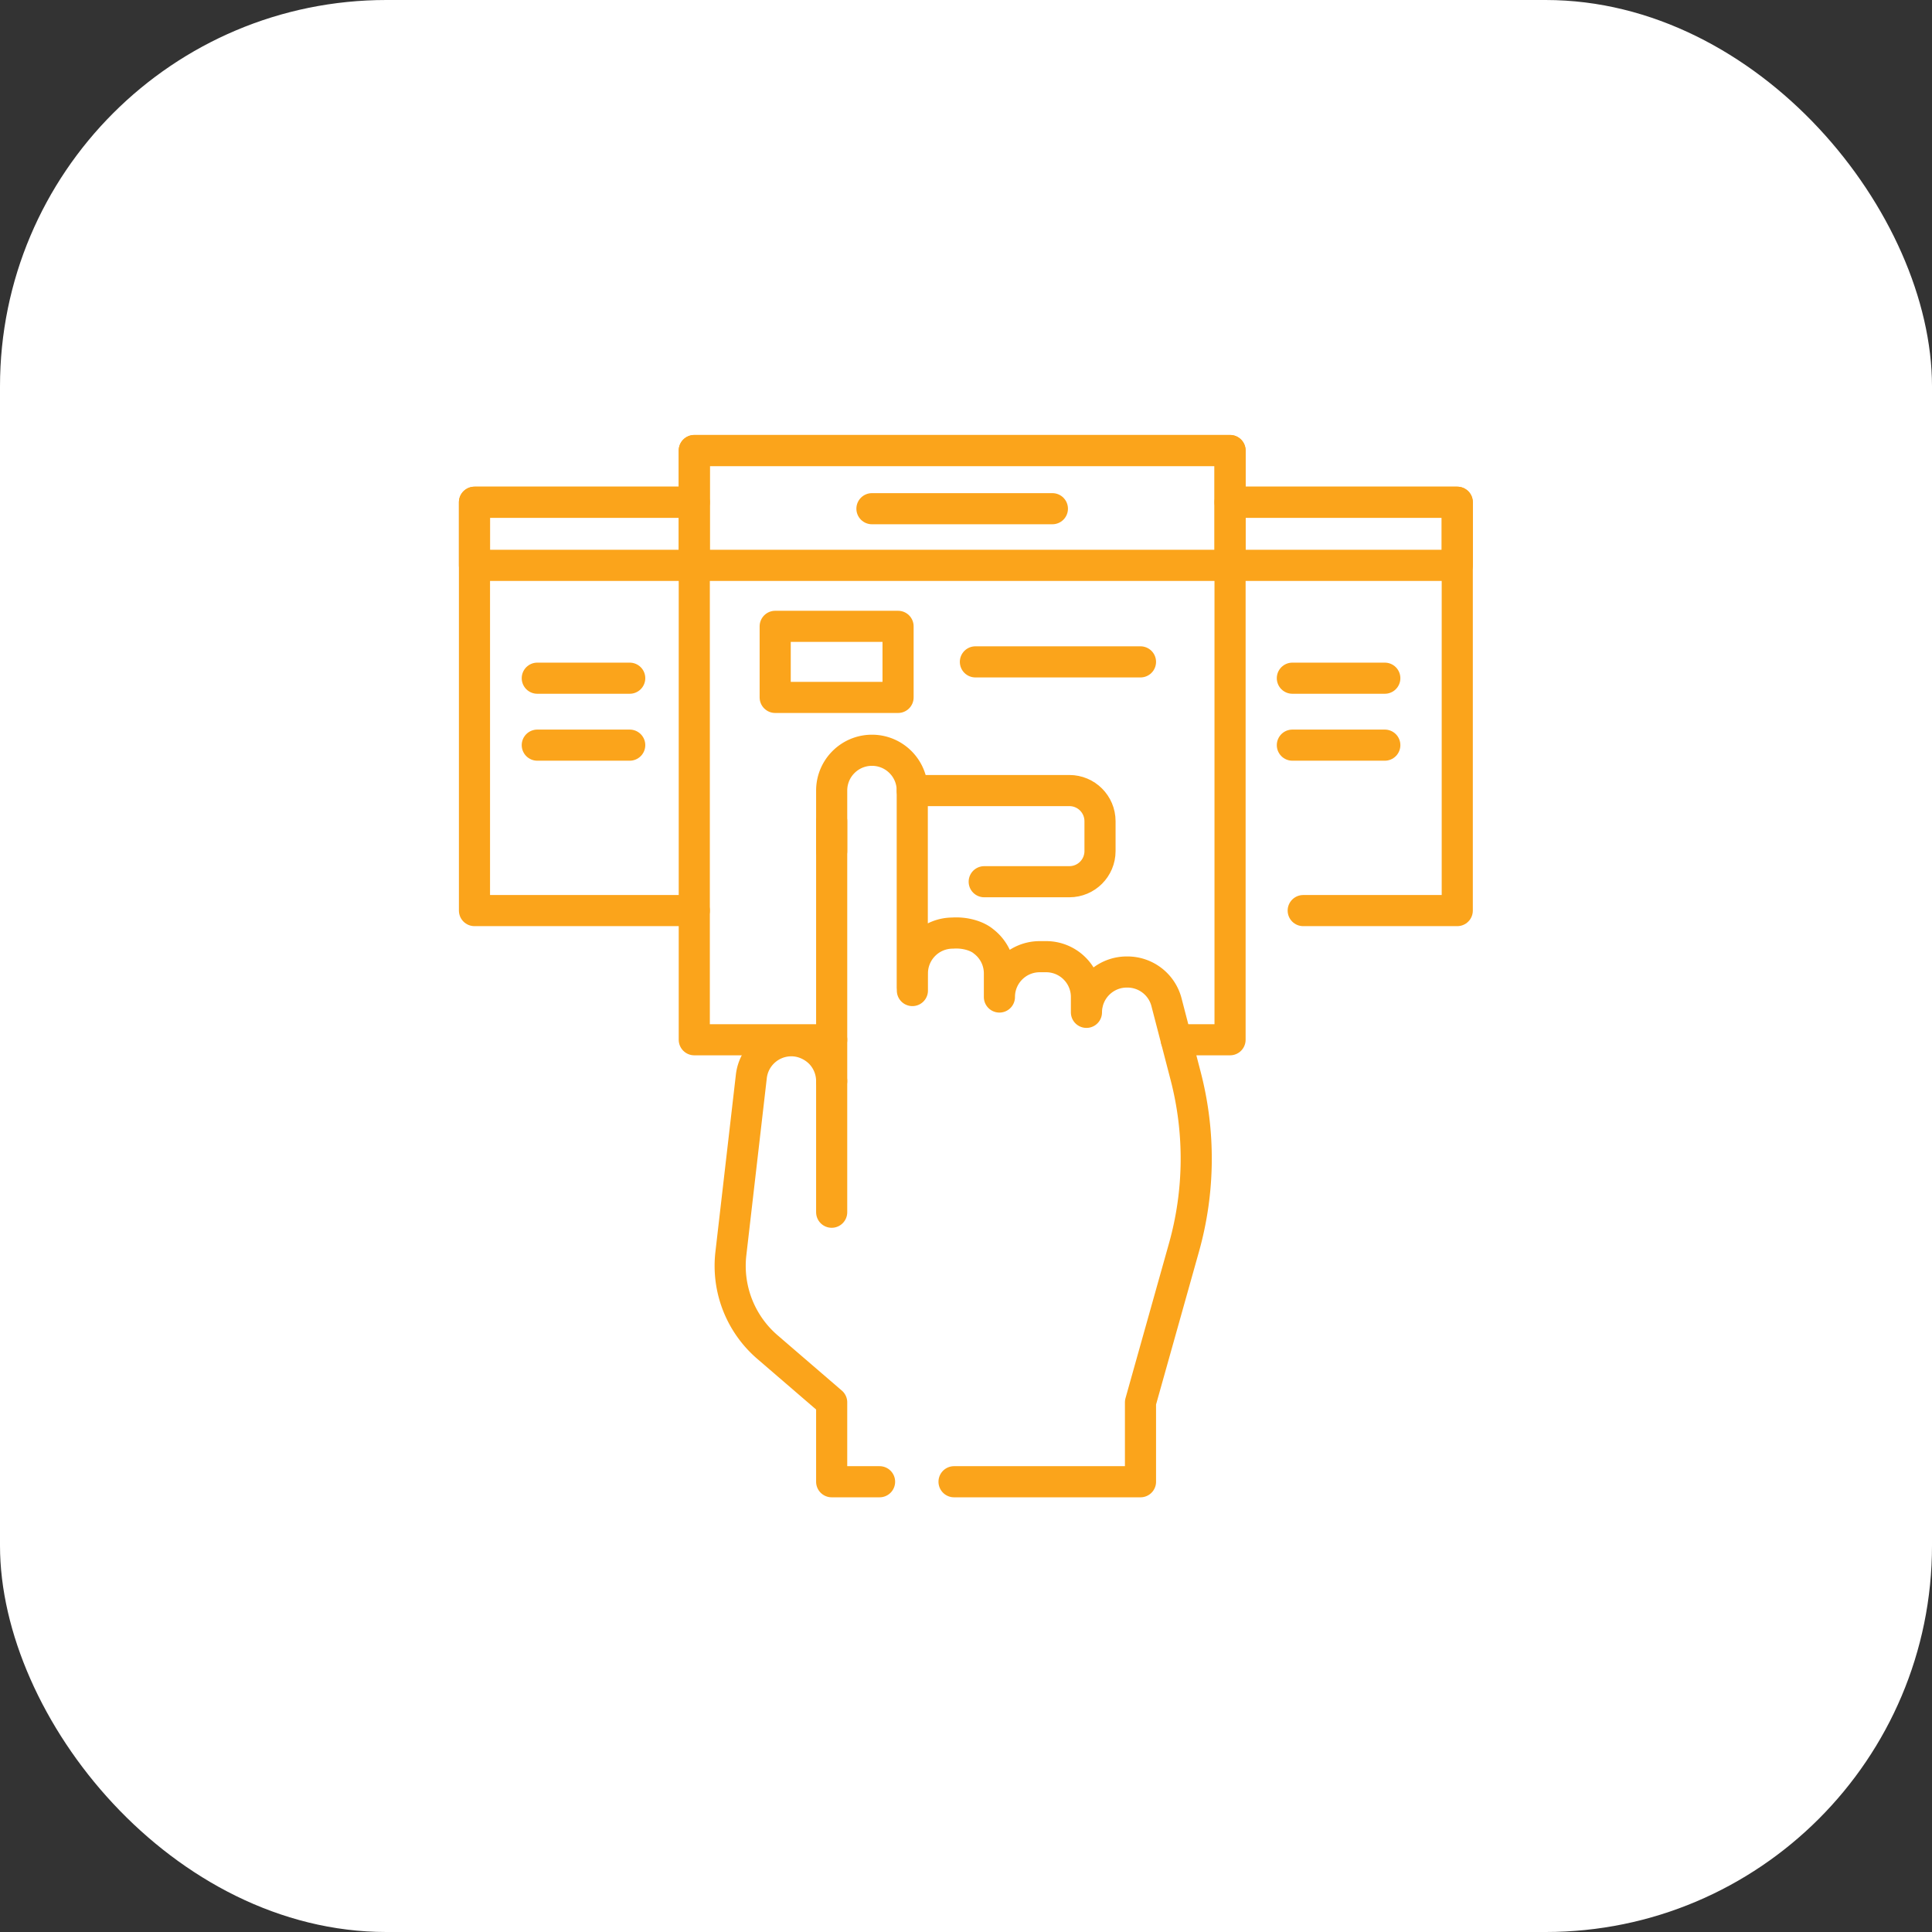 <?xml version="1.0" encoding="UTF-8"?>
<svg xmlns="http://www.w3.org/2000/svg" xmlns:xlink="http://www.w3.org/1999/xlink" version="1.1" width="512" height="512" x="0" y="0" viewBox="0 0 682.667 682.667" style="enable-background:new 0 0 512 512" xml:space="preserve" class="">
  <rect x="0" y="0" width="682.667" height="682.667" fill="#333333" stroke="none"/>
  <rect width="682.667" height="682.667" rx="136.533" ry="136.533" fill="#ffffff" shape="rounded"></rect>
  <g transform="matrix(0.55,0,0,0.55,153.6,153.601)">
    <defs>
      <clipPath id="a">
        <path d="M0 512h512V0H0Z" fill="#fba41b" opacity="1" data-original="#000000"></path>
      </clipPath>
    </defs>
    <g clip-path="url(#a)" transform="matrix(1.333 0 0 -1.333 0 682.667)">
      <path d="M0 0h89.855v38.251l20.968 74.675a158.26 158.26 0 0 1 .821 82.535l-9.254 35.646a19.442 19.442 0 0 1-18.823 14.559h-.307a19.336 19.336 0 0 1-12.09-4.212 19.435 19.435 0 0 1-6.68-10.127c-.381-1.639-.638-2.483-.684-5.097v7.389c0 5.37-2.177 10.229-5.696 13.746a19.376 19.376 0 0 1-13.743 5.692H41.3c-10.739 0-19.437-8.697-19.438-19.436v11.361c0 6.305-3.003 11.907-7.653 15.46-3.191 2.698-9.106 4.396-14.852 3.987-10.223 0-18.59-7.892-19.372-17.915-.097-.083-.058-9.31-.065-9.775 0 .49-.024.973-.06 1.453v94.927c0 10.726-8.695 19.421-19.421 19.421-10.725 0-19.419-8.695-19.419-19.421V193.122c0 2.899-.743 8.128-4.842 12.808-2.937 3.352-8.218 6.611-14.579 6.611-9.869 0-18.173-7.391-19.301-17.191l-9.861-85.38a51.74 51.74 0 0 1-.339-6.363l.001-.037a51.621 51.621 0 0 1 17.957-38.661l30.964-26.658V0h23.076" style="stroke-width:15;stroke-linecap:round;stroke-linejoin:round;stroke-miterlimit:10;stroke-dasharray:none;stroke-opacity:1" transform="translate(250.306 7.5)" fill="none" stroke="#fba41b" stroke-width="15" stroke-linecap="round" stroke-linejoin="round" stroke-miterlimit="10" stroke-dasharray="none" stroke-opacity="" data-original="#000000" class="" opacity="1"></path>
      <path d="M0 0v-63.228" style="stroke-width:15;stroke-linecap:round;stroke-linejoin:round;stroke-miterlimit:10;stroke-dasharray:none;stroke-opacity:1" transform="translate(191.325 200.622)" fill="none" stroke="#fba41b" stroke-width="15" stroke-linecap="round" stroke-linejoin="round" stroke-miterlimit="10" stroke-dasharray="none" stroke-opacity="" data-original="#000000" class="" opacity="1"></path>
      <path d="M0 0h-105.937v196.803H0" style="stroke-width:15;stroke-linecap:round;stroke-linejoin:round;stroke-miterlimit:10;stroke-dasharray:none;stroke-opacity:1" transform="translate(125.106 282.775)" fill="none" stroke="#fba41b" stroke-width="15" stroke-linecap="round" stroke-linejoin="round" stroke-miterlimit="10" stroke-dasharray="none" stroke-opacity="" data-original="#000000" class="" opacity="1"></path>
      <path d="M0 0h74.247v196.803H-35.26" style="stroke-width:15;stroke-linecap:round;stroke-linejoin:round;stroke-miterlimit:10;stroke-dasharray:none;stroke-opacity:1" transform="translate(418.586 282.775)" fill="none" stroke="#fba41b" stroke-width="15" stroke-linecap="round" stroke-linejoin="round" stroke-miterlimit="10" stroke-dasharray="none" stroke-opacity="" data-original="#000000" class="" opacity="1"></path>
      <path d="M0 0h25.93v283.983h-258.221V0h66.224" style="stroke-width:15;stroke-linecap:round;stroke-linejoin:round;stroke-miterlimit:10;stroke-dasharray:none;stroke-opacity:1" transform="translate(357.397 220.517)" fill="none" stroke="#fba41b" stroke-width="15" stroke-linecap="round" stroke-linejoin="round" stroke-miterlimit="10" stroke-dasharray="none" stroke-opacity="" data-original="#000000" class="" opacity="1"></path>
      <path d="M0 0h75.731c8.149 0 14.761-6.612 14.761-14.771v-14.407c0-8.148-6.612-14.76-14.761-14.76h-41.05" style="stroke-width:15;stroke-linecap:round;stroke-linejoin:round;stroke-miterlimit:10;stroke-dasharray:none;stroke-opacity:1" transform="translate(230.16 340.623)" fill="none" stroke="#fba41b" stroke-width="15" stroke-linecap="round" stroke-linejoin="round" stroke-miterlimit="10" stroke-dasharray="none" stroke-opacity="" data-original="#000000" class="" opacity="1"></path>
      <path d="M0 0v14.407" style="stroke-width:15;stroke-linecap:round;stroke-linejoin:round;stroke-miterlimit:10;stroke-dasharray:none;stroke-opacity:1" transform="translate(191.33 311.445)" fill="none" stroke="#fba41b" stroke-width="15" stroke-linecap="round" stroke-linejoin="round" stroke-miterlimit="10" stroke-dasharray="none" stroke-opacity="" data-original="#000000" class="" opacity="1"></path>
      <path d="M125.11 449.16H19.167v30.417H125.11ZM492.833 449.16h-109.51v30.417h109.51zM383.323 449.16H125.11v55.336h258.213z" style="stroke-width:15;stroke-linecap:round;stroke-linejoin:round;stroke-miterlimit:10;stroke-dasharray:none;stroke-opacity:1" fill="none" stroke="#fba41b" stroke-width="15" stroke-linecap="round" stroke-linejoin="round" stroke-miterlimit="10" stroke-dasharray="none" stroke-opacity="" data-original="#000000" class="" opacity="1"></path>
      <path d="M0 0h86.969" style="stroke-width:15;stroke-linecap:round;stroke-linejoin:round;stroke-miterlimit:10;stroke-dasharray:none;stroke-opacity:1" transform="translate(210.732 476.464)" fill="none" stroke="#fba41b" stroke-width="15" stroke-linecap="round" stroke-linejoin="round" stroke-miterlimit="10" stroke-dasharray="none" stroke-opacity="" data-original="#000000" class="" opacity="1"></path>
      <path d="M223.323 385.512h-59.22v34.254h59.22z" style="stroke-width:15;stroke-linecap:round;stroke-linejoin:round;stroke-miterlimit:10;stroke-dasharray:none;stroke-opacity:1" fill="none" stroke="#fba41b" stroke-width="15" stroke-linecap="round" stroke-linejoin="round" stroke-miterlimit="10" stroke-dasharray="none" stroke-opacity="" data-original="#000000" class="" opacity="1"></path>
      <path d="M0 0h44.553" style="stroke-width:15;stroke-linecap:round;stroke-linejoin:round;stroke-miterlimit:10;stroke-dasharray:none;stroke-opacity:1" transform="translate(413.357 394.773)" fill="none" stroke="#fba41b" stroke-width="15" stroke-linecap="round" stroke-linejoin="round" stroke-miterlimit="10" stroke-dasharray="none" stroke-opacity="" data-original="#000000" class="" opacity="1"></path>
      <path d="M0 0h44.553" style="stroke-width:15;stroke-linecap:round;stroke-linejoin:round;stroke-miterlimit:10;stroke-dasharray:none;stroke-opacity:1" transform="translate(413.357 362.509)" fill="none" stroke="#fba41b" stroke-width="15" stroke-linecap="round" stroke-linejoin="round" stroke-miterlimit="10" stroke-dasharray="none" stroke-opacity="" data-original="#000000" class="" opacity="1"></path>
      <path d="M0 0h44.552" style="stroke-width:15;stroke-linecap:round;stroke-linejoin:round;stroke-miterlimit:10;stroke-dasharray:none;stroke-opacity:1" transform="translate(49.44 394.773)" fill="none" stroke="#fba41b" stroke-width="15" stroke-linecap="round" stroke-linejoin="round" stroke-miterlimit="10" stroke-dasharray="none" stroke-opacity="" data-original="#000000" class="" opacity="1"></path>
      <path d="M0 0h44.552" style="stroke-width:15;stroke-linecap:round;stroke-linejoin:round;stroke-miterlimit:10;stroke-dasharray:none;stroke-opacity:1" transform="translate(49.44 362.509)" fill="none" stroke="#fba41b" stroke-width="15" stroke-linecap="round" stroke-linejoin="round" stroke-miterlimit="10" stroke-dasharray="none" stroke-opacity="" data-original="#000000" class="" opacity="1"></path>
      <path d="M0 0h79.564" style="stroke-width:15;stroke-linecap:round;stroke-linejoin:round;stroke-miterlimit:10;stroke-dasharray:none;stroke-opacity:1" transform="translate(260.595 402.64)" fill="none" stroke="#fba41b" stroke-width="15" stroke-linecap="round" stroke-linejoin="round" stroke-miterlimit="10" stroke-dasharray="none" stroke-opacity="" data-original="#000000" class="" opacity="1"></path>
    </g>
  </g>
</svg>
